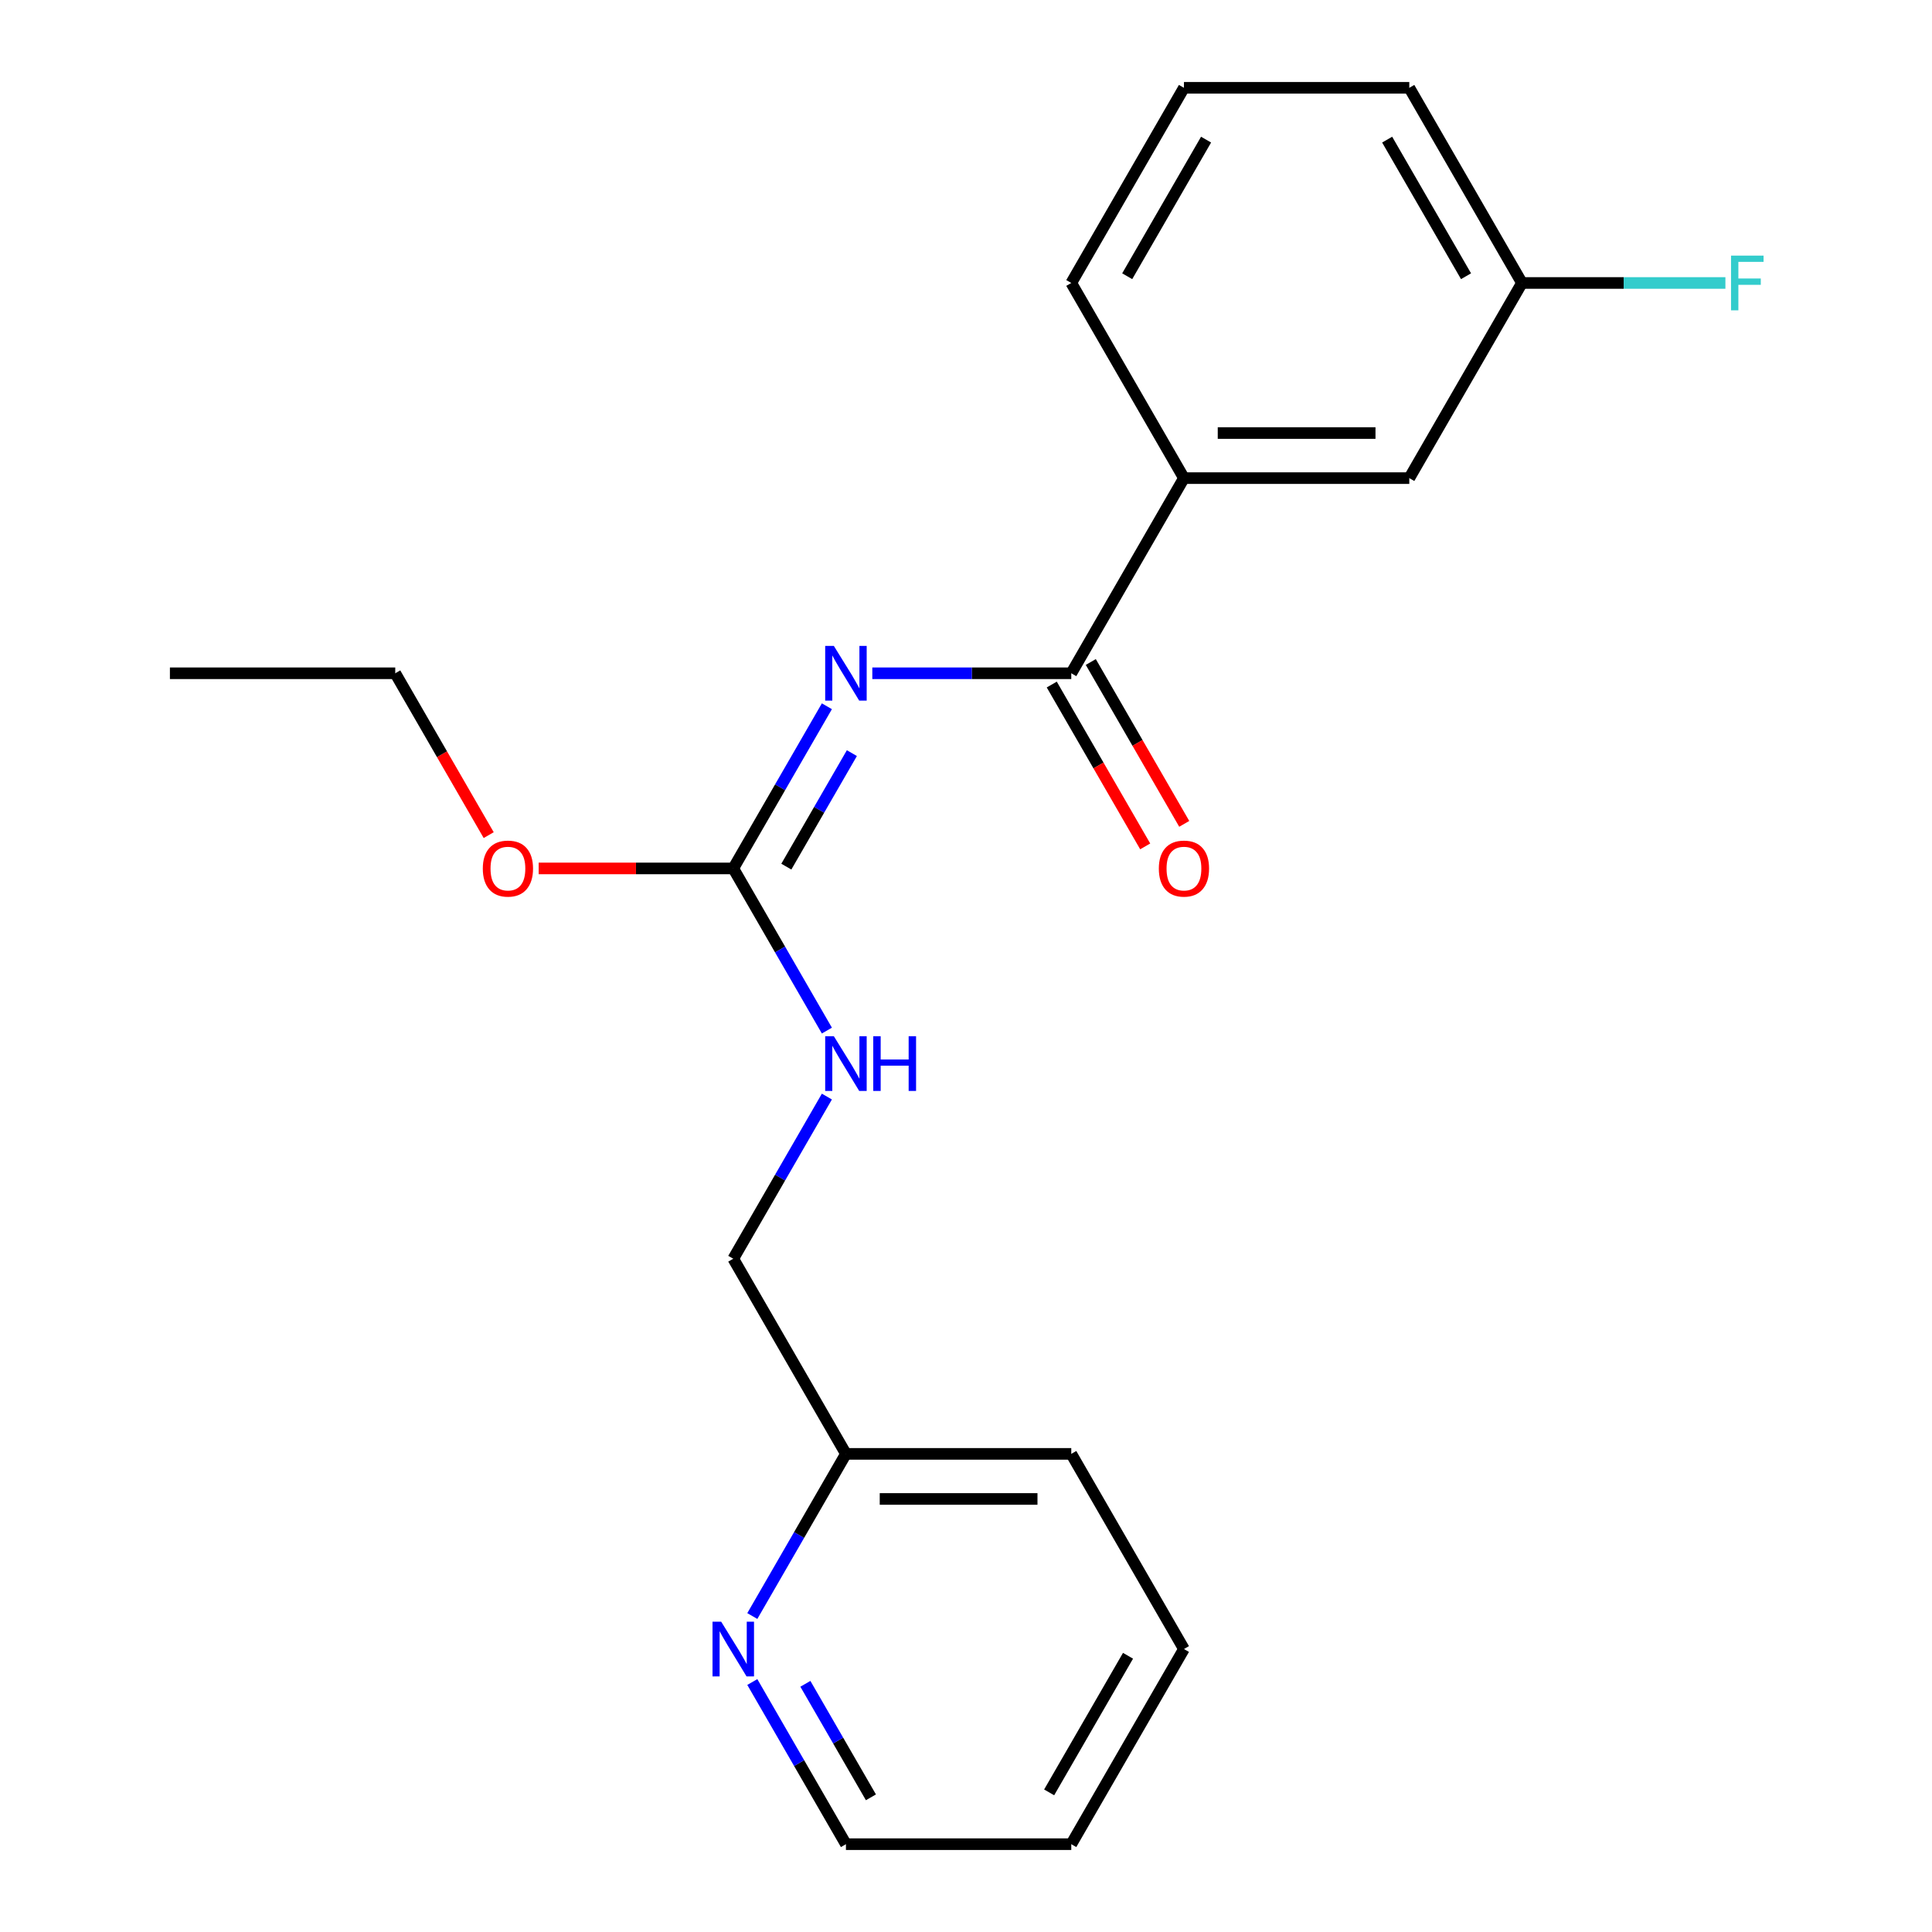 <?xml version='1.0' encoding='iso-8859-1'?>
<svg version='1.1' baseProfile='full'
              xmlns='http://www.w3.org/2000/svg'
                      xmlns:rdkit='http://www.rdkit.org/xml'
                      xmlns:xlink='http://www.w3.org/1999/xlink'
                  xml:space='preserve'
width='1000px' height='1000px' viewBox='0 0 1000 1000'>
<!-- END OF HEADER -->
<rect style='opacity:1.0;fill:#FFFFFF;stroke:none' width='1000' height='1000' x='0' y='0'> </rect>
<path class='bond-0' d='M 612.809,853.535 L 554.491,954.545' style='fill:none;fill-rule:evenodd;stroke:#000000;stroke-width:6px;stroke-linecap:butt;stroke-linejoin:miter;stroke-opacity:1' />
<path class='bond-0' d='M 583.859,857.023 L 543.037,927.73' style='fill:none;fill-rule:evenodd;stroke:#000000;stroke-width:6px;stroke-linecap:butt;stroke-linejoin:miter;stroke-opacity:1' />
<path class='bond-1' d='M 612.809,853.535 L 554.491,752.525' style='fill:none;fill-rule:evenodd;stroke:#000000;stroke-width:6px;stroke-linecap:butt;stroke-linejoin:miter;stroke-opacity:1' />
<path class='bond-2' d='M 554.491,348.485 L 612.809,247.475' style='fill:none;fill-rule:evenodd;stroke:#000000;stroke-width:6px;stroke-linecap:butt;stroke-linejoin:miter;stroke-opacity:1' />
<path class='bond-3' d='M 554.491,348.485 L 503.001,348.485' style='fill:none;fill-rule:evenodd;stroke:#000000;stroke-width:6px;stroke-linecap:butt;stroke-linejoin:miter;stroke-opacity:1' />
<path class='bond-3' d='M 503.001,348.485 L 451.51,348.485' style='fill:none;fill-rule:evenodd;stroke:#0000FF;stroke-width:6px;stroke-linecap:butt;stroke-linejoin:miter;stroke-opacity:1' />
<path class='bond-4' d='M 544.39,354.317 L 568.573,396.204' style='fill:none;fill-rule:evenodd;stroke:#000000;stroke-width:6px;stroke-linecap:butt;stroke-linejoin:miter;stroke-opacity:1' />
<path class='bond-4' d='M 568.573,396.204 L 592.757,438.091' style='fill:none;fill-rule:evenodd;stroke:#FF0000;stroke-width:6px;stroke-linecap:butt;stroke-linejoin:miter;stroke-opacity:1' />
<path class='bond-4' d='M 564.592,342.653 L 588.775,384.54' style='fill:none;fill-rule:evenodd;stroke:#000000;stroke-width:6px;stroke-linecap:butt;stroke-linejoin:miter;stroke-opacity:1' />
<path class='bond-4' d='M 588.775,384.54 L 612.959,426.427' style='fill:none;fill-rule:evenodd;stroke:#FF0000;stroke-width:6px;stroke-linecap:butt;stroke-linejoin:miter;stroke-opacity:1' />
<path class='bond-5' d='M 427.996,365.561 L 403.766,407.528' style='fill:none;fill-rule:evenodd;stroke:#0000FF;stroke-width:6px;stroke-linecap:butt;stroke-linejoin:miter;stroke-opacity:1' />
<path class='bond-5' d='M 403.766,407.528 L 379.536,449.495' style='fill:none;fill-rule:evenodd;stroke:#000000;stroke-width:6px;stroke-linecap:butt;stroke-linejoin:miter;stroke-opacity:1' />
<path class='bond-5' d='M 440.929,389.815 L 423.968,419.191' style='fill:none;fill-rule:evenodd;stroke:#0000FF;stroke-width:6px;stroke-linecap:butt;stroke-linejoin:miter;stroke-opacity:1' />
<path class='bond-5' d='M 423.968,419.191 L 407.007,448.568' style='fill:none;fill-rule:evenodd;stroke:#000000;stroke-width:6px;stroke-linecap:butt;stroke-linejoin:miter;stroke-opacity:1' />
<path class='bond-6' d='M 379.536,449.495 L 329.176,449.495' style='fill:none;fill-rule:evenodd;stroke:#000000;stroke-width:6px;stroke-linecap:butt;stroke-linejoin:miter;stroke-opacity:1' />
<path class='bond-6' d='M 329.176,449.495 L 278.816,449.495' style='fill:none;fill-rule:evenodd;stroke:#FF0000;stroke-width:6px;stroke-linecap:butt;stroke-linejoin:miter;stroke-opacity:1' />
<path class='bond-7' d='M 379.536,449.495 L 403.766,491.462' style='fill:none;fill-rule:evenodd;stroke:#000000;stroke-width:6px;stroke-linecap:butt;stroke-linejoin:miter;stroke-opacity:1' />
<path class='bond-7' d='M 403.766,491.462 L 427.996,533.429' style='fill:none;fill-rule:evenodd;stroke:#0000FF;stroke-width:6px;stroke-linecap:butt;stroke-linejoin:miter;stroke-opacity:1' />
<path class='bond-8' d='M 252.949,432.259 L 228.765,390.372' style='fill:none;fill-rule:evenodd;stroke:#FF0000;stroke-width:6px;stroke-linecap:butt;stroke-linejoin:miter;stroke-opacity:1' />
<path class='bond-8' d='M 228.765,390.372 L 204.582,348.485' style='fill:none;fill-rule:evenodd;stroke:#000000;stroke-width:6px;stroke-linecap:butt;stroke-linejoin:miter;stroke-opacity:1' />
<path class='bond-9' d='M 427.996,567.581 L 403.766,609.548' style='fill:none;fill-rule:evenodd;stroke:#0000FF;stroke-width:6px;stroke-linecap:butt;stroke-linejoin:miter;stroke-opacity:1' />
<path class='bond-9' d='M 403.766,609.548 L 379.536,651.515' style='fill:none;fill-rule:evenodd;stroke:#000000;stroke-width:6px;stroke-linecap:butt;stroke-linejoin:miter;stroke-opacity:1' />
<path class='bond-10' d='M 554.491,954.545 L 437.855,954.545' style='fill:none;fill-rule:evenodd;stroke:#000000;stroke-width:6px;stroke-linecap:butt;stroke-linejoin:miter;stroke-opacity:1' />
<path class='bond-11' d='M 437.855,954.545 L 413.625,912.578' style='fill:none;fill-rule:evenodd;stroke:#000000;stroke-width:6px;stroke-linecap:butt;stroke-linejoin:miter;stroke-opacity:1' />
<path class='bond-11' d='M 413.625,912.578 L 389.395,870.611' style='fill:none;fill-rule:evenodd;stroke:#0000FF;stroke-width:6px;stroke-linecap:butt;stroke-linejoin:miter;stroke-opacity:1' />
<path class='bond-11' d='M 450.788,930.292 L 433.827,900.915' style='fill:none;fill-rule:evenodd;stroke:#000000;stroke-width:6px;stroke-linecap:butt;stroke-linejoin:miter;stroke-opacity:1' />
<path class='bond-11' d='M 433.827,900.915 L 416.866,871.538' style='fill:none;fill-rule:evenodd;stroke:#0000FF;stroke-width:6px;stroke-linecap:butt;stroke-linejoin:miter;stroke-opacity:1' />
<path class='bond-12' d='M 612.809,247.475 L 729.446,247.475' style='fill:none;fill-rule:evenodd;stroke:#000000;stroke-width:6px;stroke-linecap:butt;stroke-linejoin:miter;stroke-opacity:1' />
<path class='bond-12' d='M 630.305,224.147 L 711.95,224.147' style='fill:none;fill-rule:evenodd;stroke:#000000;stroke-width:6px;stroke-linecap:butt;stroke-linejoin:miter;stroke-opacity:1' />
<path class='bond-13' d='M 612.809,247.475 L 554.491,146.465' style='fill:none;fill-rule:evenodd;stroke:#000000;stroke-width:6px;stroke-linecap:butt;stroke-linejoin:miter;stroke-opacity:1' />
<path class='bond-14' d='M 729.446,247.475 L 787.764,146.465' style='fill:none;fill-rule:evenodd;stroke:#000000;stroke-width:6px;stroke-linecap:butt;stroke-linejoin:miter;stroke-opacity:1' />
<path class='bond-15' d='M 787.764,146.465 L 840.414,146.465' style='fill:none;fill-rule:evenodd;stroke:#000000;stroke-width:6px;stroke-linecap:butt;stroke-linejoin:miter;stroke-opacity:1' />
<path class='bond-15' d='M 840.414,146.465 L 893.064,146.465' style='fill:none;fill-rule:evenodd;stroke:#33CCCC;stroke-width:6px;stroke-linecap:butt;stroke-linejoin:miter;stroke-opacity:1' />
<path class='bond-16' d='M 787.764,146.465 L 729.446,45.455' style='fill:none;fill-rule:evenodd;stroke:#000000;stroke-width:6px;stroke-linecap:butt;stroke-linejoin:miter;stroke-opacity:1' />
<path class='bond-16' d='M 758.814,142.977 L 717.991,72.27' style='fill:none;fill-rule:evenodd;stroke:#000000;stroke-width:6px;stroke-linecap:butt;stroke-linejoin:miter;stroke-opacity:1' />
<path class='bond-17' d='M 554.491,146.465 L 612.809,45.455' style='fill:none;fill-rule:evenodd;stroke:#000000;stroke-width:6px;stroke-linecap:butt;stroke-linejoin:miter;stroke-opacity:1' />
<path class='bond-17' d='M 583.441,142.977 L 624.263,72.27' style='fill:none;fill-rule:evenodd;stroke:#000000;stroke-width:6px;stroke-linecap:butt;stroke-linejoin:miter;stroke-opacity:1' />
<path class='bond-18' d='M 612.809,45.455 L 729.446,45.455' style='fill:none;fill-rule:evenodd;stroke:#000000;stroke-width:6px;stroke-linecap:butt;stroke-linejoin:miter;stroke-opacity:1' />
<path class='bond-19' d='M 204.582,348.485 L 87.945,348.485' style='fill:none;fill-rule:evenodd;stroke:#000000;stroke-width:6px;stroke-linecap:butt;stroke-linejoin:miter;stroke-opacity:1' />
<path class='bond-20' d='M 389.395,836.459 L 413.625,794.492' style='fill:none;fill-rule:evenodd;stroke:#0000FF;stroke-width:6px;stroke-linecap:butt;stroke-linejoin:miter;stroke-opacity:1' />
<path class='bond-20' d='M 413.625,794.492 L 437.855,752.525' style='fill:none;fill-rule:evenodd;stroke:#000000;stroke-width:6px;stroke-linecap:butt;stroke-linejoin:miter;stroke-opacity:1' />
<path class='bond-21' d='M 437.855,752.525 L 554.491,752.525' style='fill:none;fill-rule:evenodd;stroke:#000000;stroke-width:6px;stroke-linecap:butt;stroke-linejoin:miter;stroke-opacity:1' />
<path class='bond-21' d='M 455.35,775.853 L 536.995,775.853' style='fill:none;fill-rule:evenodd;stroke:#000000;stroke-width:6px;stroke-linecap:butt;stroke-linejoin:miter;stroke-opacity:1' />
<path class='bond-22' d='M 437.855,752.525 L 379.536,651.515' style='fill:none;fill-rule:evenodd;stroke:#000000;stroke-width:6px;stroke-linecap:butt;stroke-linejoin:miter;stroke-opacity:1' />
<path  class='atom-2' d='M 431.595 334.325
L 440.875 349.325
Q 441.795 350.805, 443.275 353.485
Q 444.755 356.165, 444.835 356.325
L 444.835 334.325
L 448.595 334.325
L 448.595 362.645
L 444.715 362.645
L 434.755 346.245
Q 433.595 344.325, 432.355 342.125
Q 431.155 339.925, 430.795 339.245
L 430.795 362.645
L 427.115 362.645
L 427.115 334.325
L 431.595 334.325
' fill='#0000FF'/>
<path  class='atom-3' d='M 599.809 449.575
Q 599.809 442.775, 603.169 438.975
Q 606.529 435.175, 612.809 435.175
Q 619.089 435.175, 622.449 438.975
Q 625.809 442.775, 625.809 449.575
Q 625.809 456.455, 622.409 460.375
Q 619.009 464.255, 612.809 464.255
Q 606.569 464.255, 603.169 460.375
Q 599.809 456.495, 599.809 449.575
M 612.809 461.055
Q 617.129 461.055, 619.449 458.175
Q 621.809 455.255, 621.809 449.575
Q 621.809 444.015, 619.449 441.215
Q 617.129 438.375, 612.809 438.375
Q 608.489 438.375, 606.129 441.175
Q 603.809 443.975, 603.809 449.575
Q 603.809 455.295, 606.129 458.175
Q 608.489 461.055, 612.809 461.055
' fill='#FF0000'/>
<path  class='atom-5' d='M 249.9 449.575
Q 249.9 442.775, 253.26 438.975
Q 256.62 435.175, 262.9 435.175
Q 269.18 435.175, 272.54 438.975
Q 275.9 442.775, 275.9 449.575
Q 275.9 456.455, 272.5 460.375
Q 269.1 464.255, 262.9 464.255
Q 256.66 464.255, 253.26 460.375
Q 249.9 456.495, 249.9 449.575
M 262.9 461.055
Q 267.22 461.055, 269.54 458.175
Q 271.9 455.255, 271.9 449.575
Q 271.9 444.015, 269.54 441.215
Q 267.22 438.375, 262.9 438.375
Q 258.58 438.375, 256.22 441.175
Q 253.9 443.975, 253.9 449.575
Q 253.9 455.295, 256.22 458.175
Q 258.58 461.055, 262.9 461.055
' fill='#FF0000'/>
<path  class='atom-6' d='M 431.595 536.345
L 440.875 551.345
Q 441.795 552.825, 443.275 555.505
Q 444.755 558.185, 444.835 558.345
L 444.835 536.345
L 448.595 536.345
L 448.595 564.665
L 444.715 564.665
L 434.755 548.265
Q 433.595 546.345, 432.355 544.145
Q 431.155 541.945, 430.795 541.265
L 430.795 564.665
L 427.115 564.665
L 427.115 536.345
L 431.595 536.345
' fill='#0000FF'/>
<path  class='atom-6' d='M 451.995 536.345
L 455.835 536.345
L 455.835 548.385
L 470.315 548.385
L 470.315 536.345
L 474.155 536.345
L 474.155 564.665
L 470.315 564.665
L 470.315 551.585
L 455.835 551.585
L 455.835 564.665
L 451.995 564.665
L 451.995 536.345
' fill='#0000FF'/>
<path  class='atom-12' d='M 895.98 132.305
L 912.82 132.305
L 912.82 135.545
L 899.78 135.545
L 899.78 144.145
L 911.38 144.145
L 911.38 147.425
L 899.78 147.425
L 899.78 160.625
L 895.98 160.625
L 895.98 132.305
' fill='#33CCCC'/>
<path  class='atom-18' d='M 373.276 839.375
L 382.556 854.375
Q 383.476 855.855, 384.956 858.535
Q 386.436 861.215, 386.516 861.375
L 386.516 839.375
L 390.276 839.375
L 390.276 867.695
L 386.396 867.695
L 376.436 851.295
Q 375.276 849.375, 374.036 847.175
Q 372.836 844.975, 372.476 844.295
L 372.476 867.695
L 368.796 867.695
L 368.796 839.375
L 373.276 839.375
' fill='#0000FF'/>
</svg>
